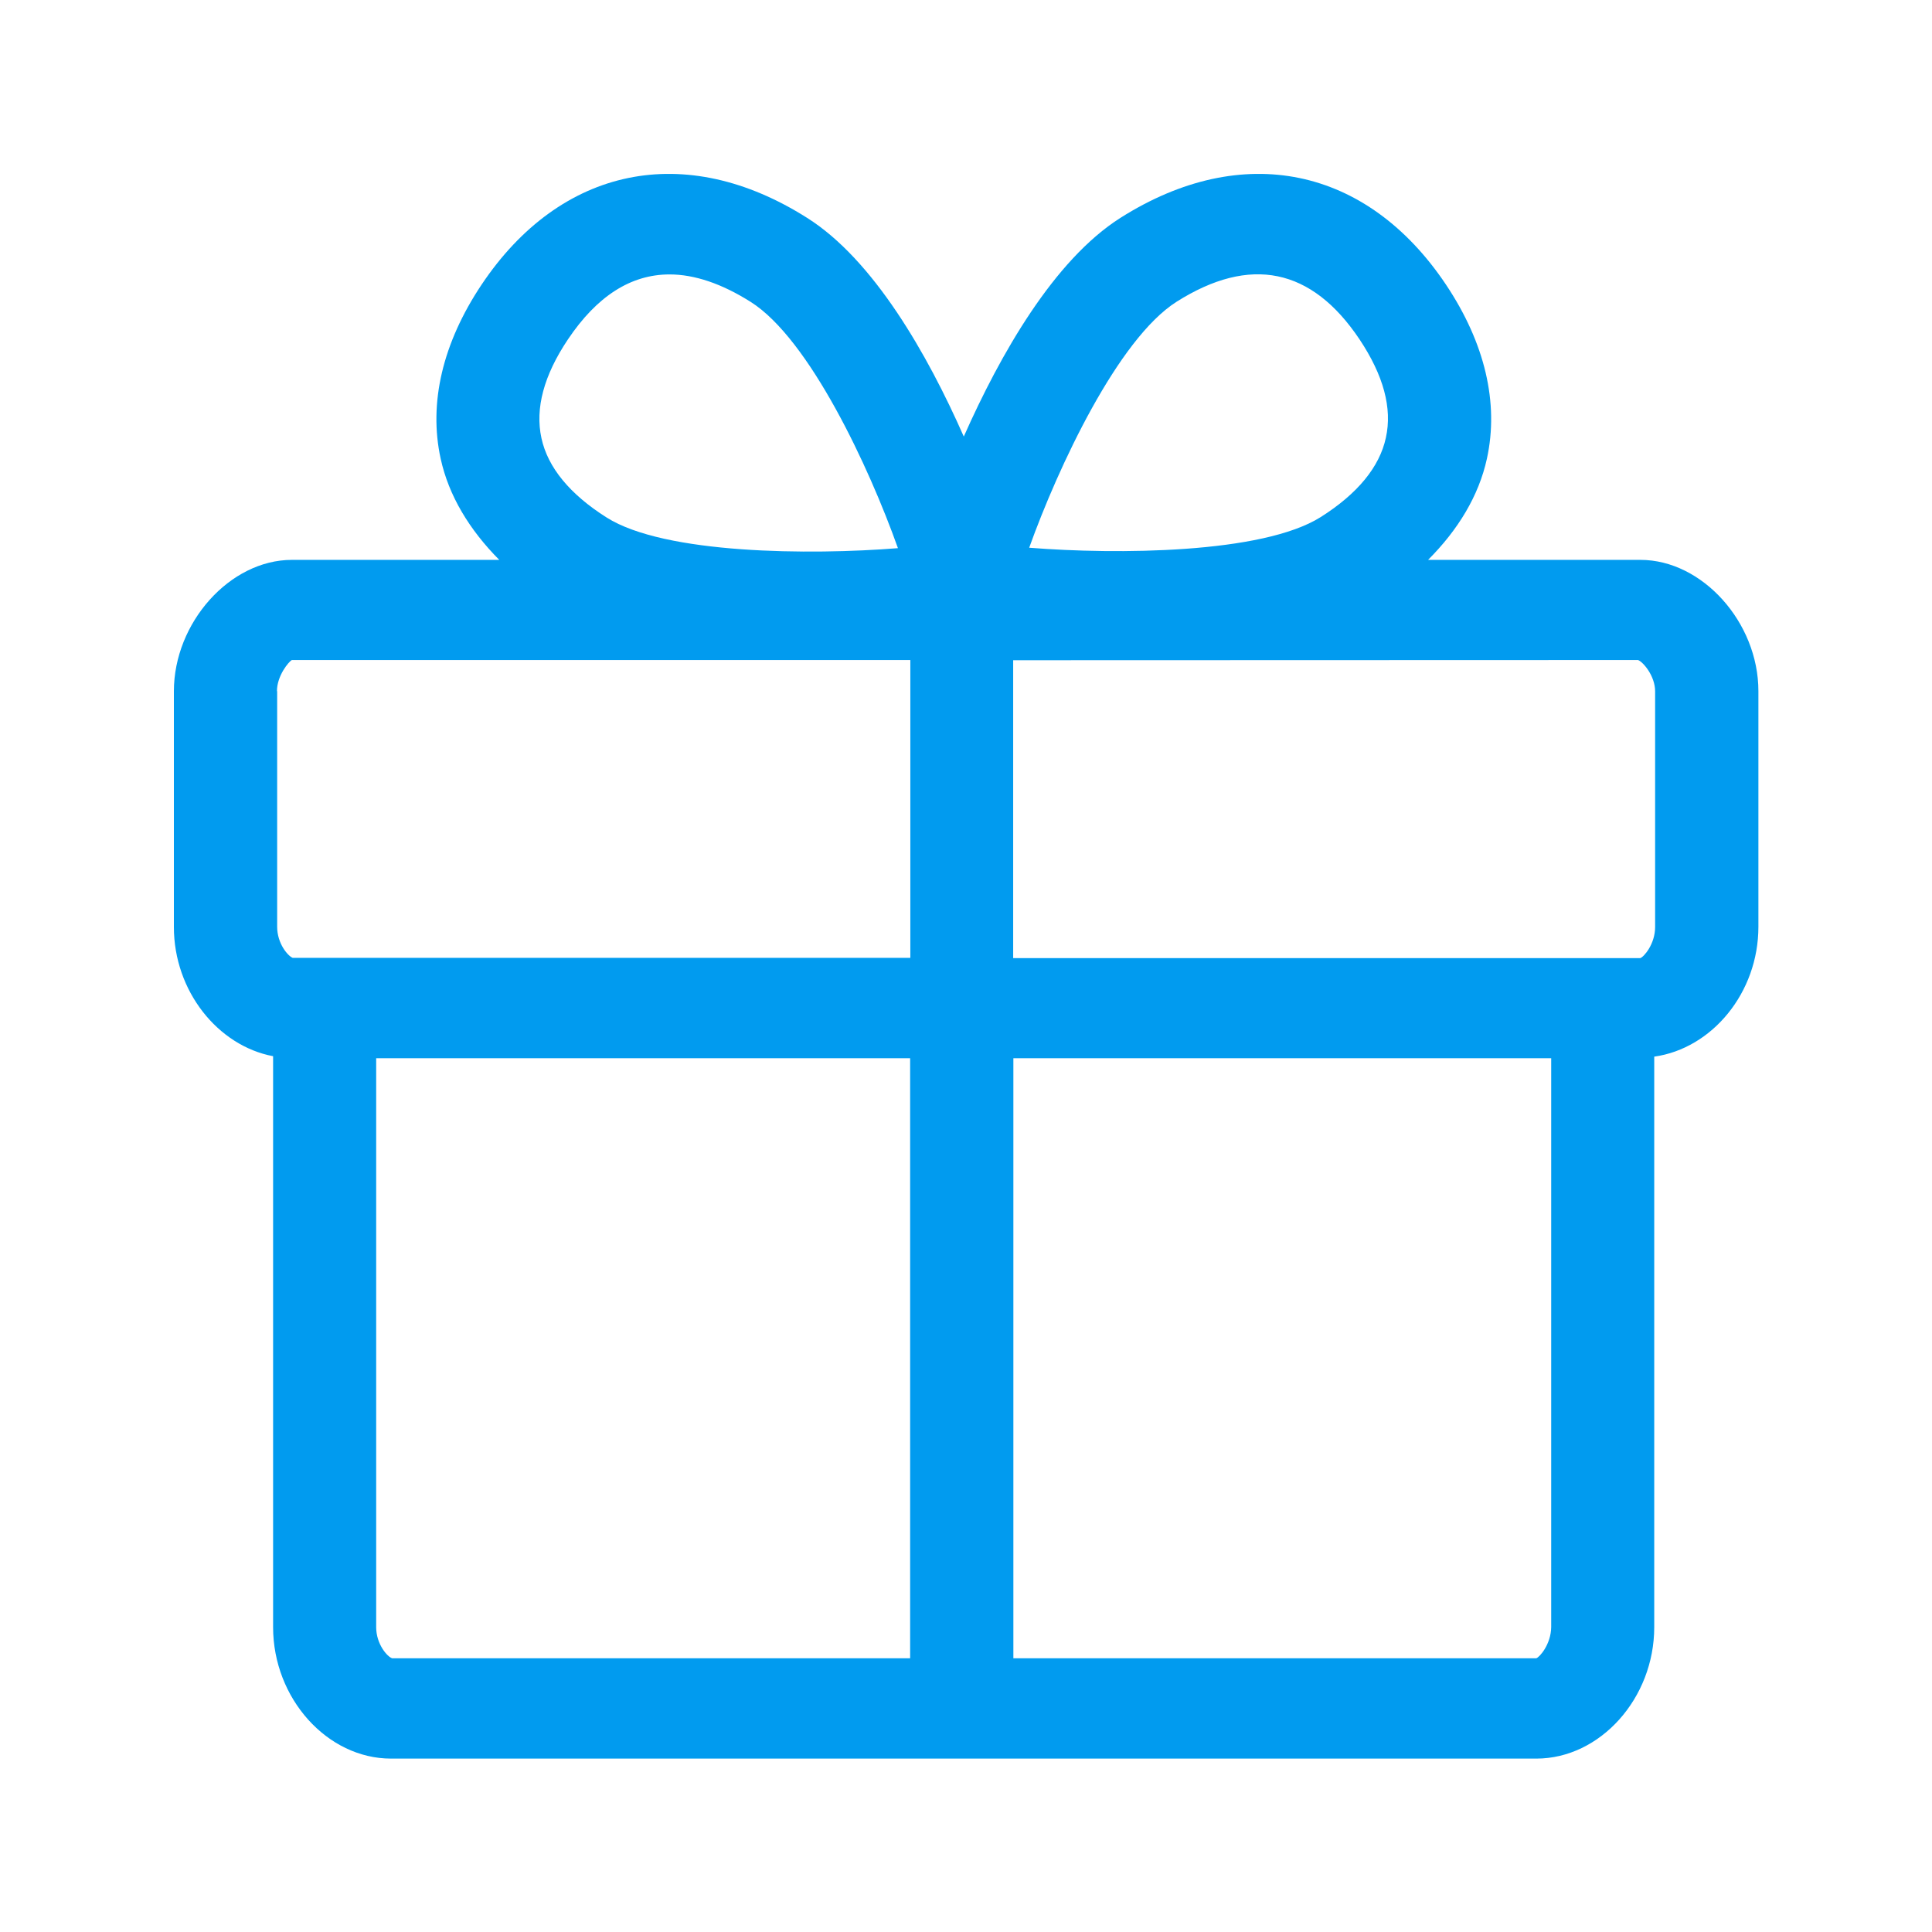 <svg width="48" height="48" viewBox="0 0 48 48" fill="none" xmlns="http://www.w3.org/2000/svg">
<path fill-rule="evenodd" clip-rule="evenodd" d="M35.48 13.91H40.757C42.292 13.91 43.687 15.462 43.687 17.171V23.025C43.687 24.667 42.533 26.05 41.099 26.252V40.426C41.099 42.196 39.754 43.692 38.169 43.692H9.715C8.13 43.692 6.785 42.196 6.785 40.426V26.241C5.413 25.983 4.32 24.622 4.32 23.031V17.176C4.32 15.468 5.715 13.91 7.25 13.91H12.404C11.665 13.165 11.149 12.319 10.948 11.395C10.645 10.011 10.998 8.521 11.962 7.076C13.928 4.134 17.026 3.496 20.051 5.412C21.704 6.454 23.043 8.801 23.945 10.846C24.852 8.801 26.186 6.459 27.838 5.412C30.864 3.496 33.962 4.134 35.928 7.076C36.892 8.521 37.245 10.011 36.942 11.395C36.74 12.319 36.225 13.165 35.48 13.91ZM29.233 7.496C31.06 6.342 32.589 6.655 33.777 8.431C34.371 9.322 34.595 10.14 34.432 10.874C34.276 11.602 33.726 12.269 32.813 12.846C31.368 13.759 27.743 13.781 25.57 13.608C26.292 11.597 27.777 8.42 29.233 7.496ZM16.634 6.818C15.676 6.818 14.83 7.356 14.107 8.437C13.514 9.322 13.29 10.146 13.452 10.885C13.609 11.613 14.158 12.28 15.071 12.857C16.511 13.77 20.135 13.793 22.309 13.619C21.592 11.602 20.107 8.42 18.651 7.501C17.934 7.048 17.256 6.818 16.634 6.818ZM6.881 17.171C6.881 16.784 7.177 16.437 7.25 16.398H22.617V23.798H7.273C7.155 23.753 6.886 23.445 6.886 23.025V17.171H6.881ZM41.121 23.031C41.121 23.456 40.841 23.776 40.752 23.804H25.172V16.403L40.696 16.398C40.819 16.442 41.121 16.79 41.121 17.176V23.031ZM38.169 41.199H25.177V26.291H38.539V40.426C38.533 40.851 38.253 41.171 38.169 41.199ZM9.346 26.291V40.426C9.346 40.851 9.626 41.165 9.743 41.199H22.612V26.291H9.346Z" fill="#019BEF"/>
</svg>
